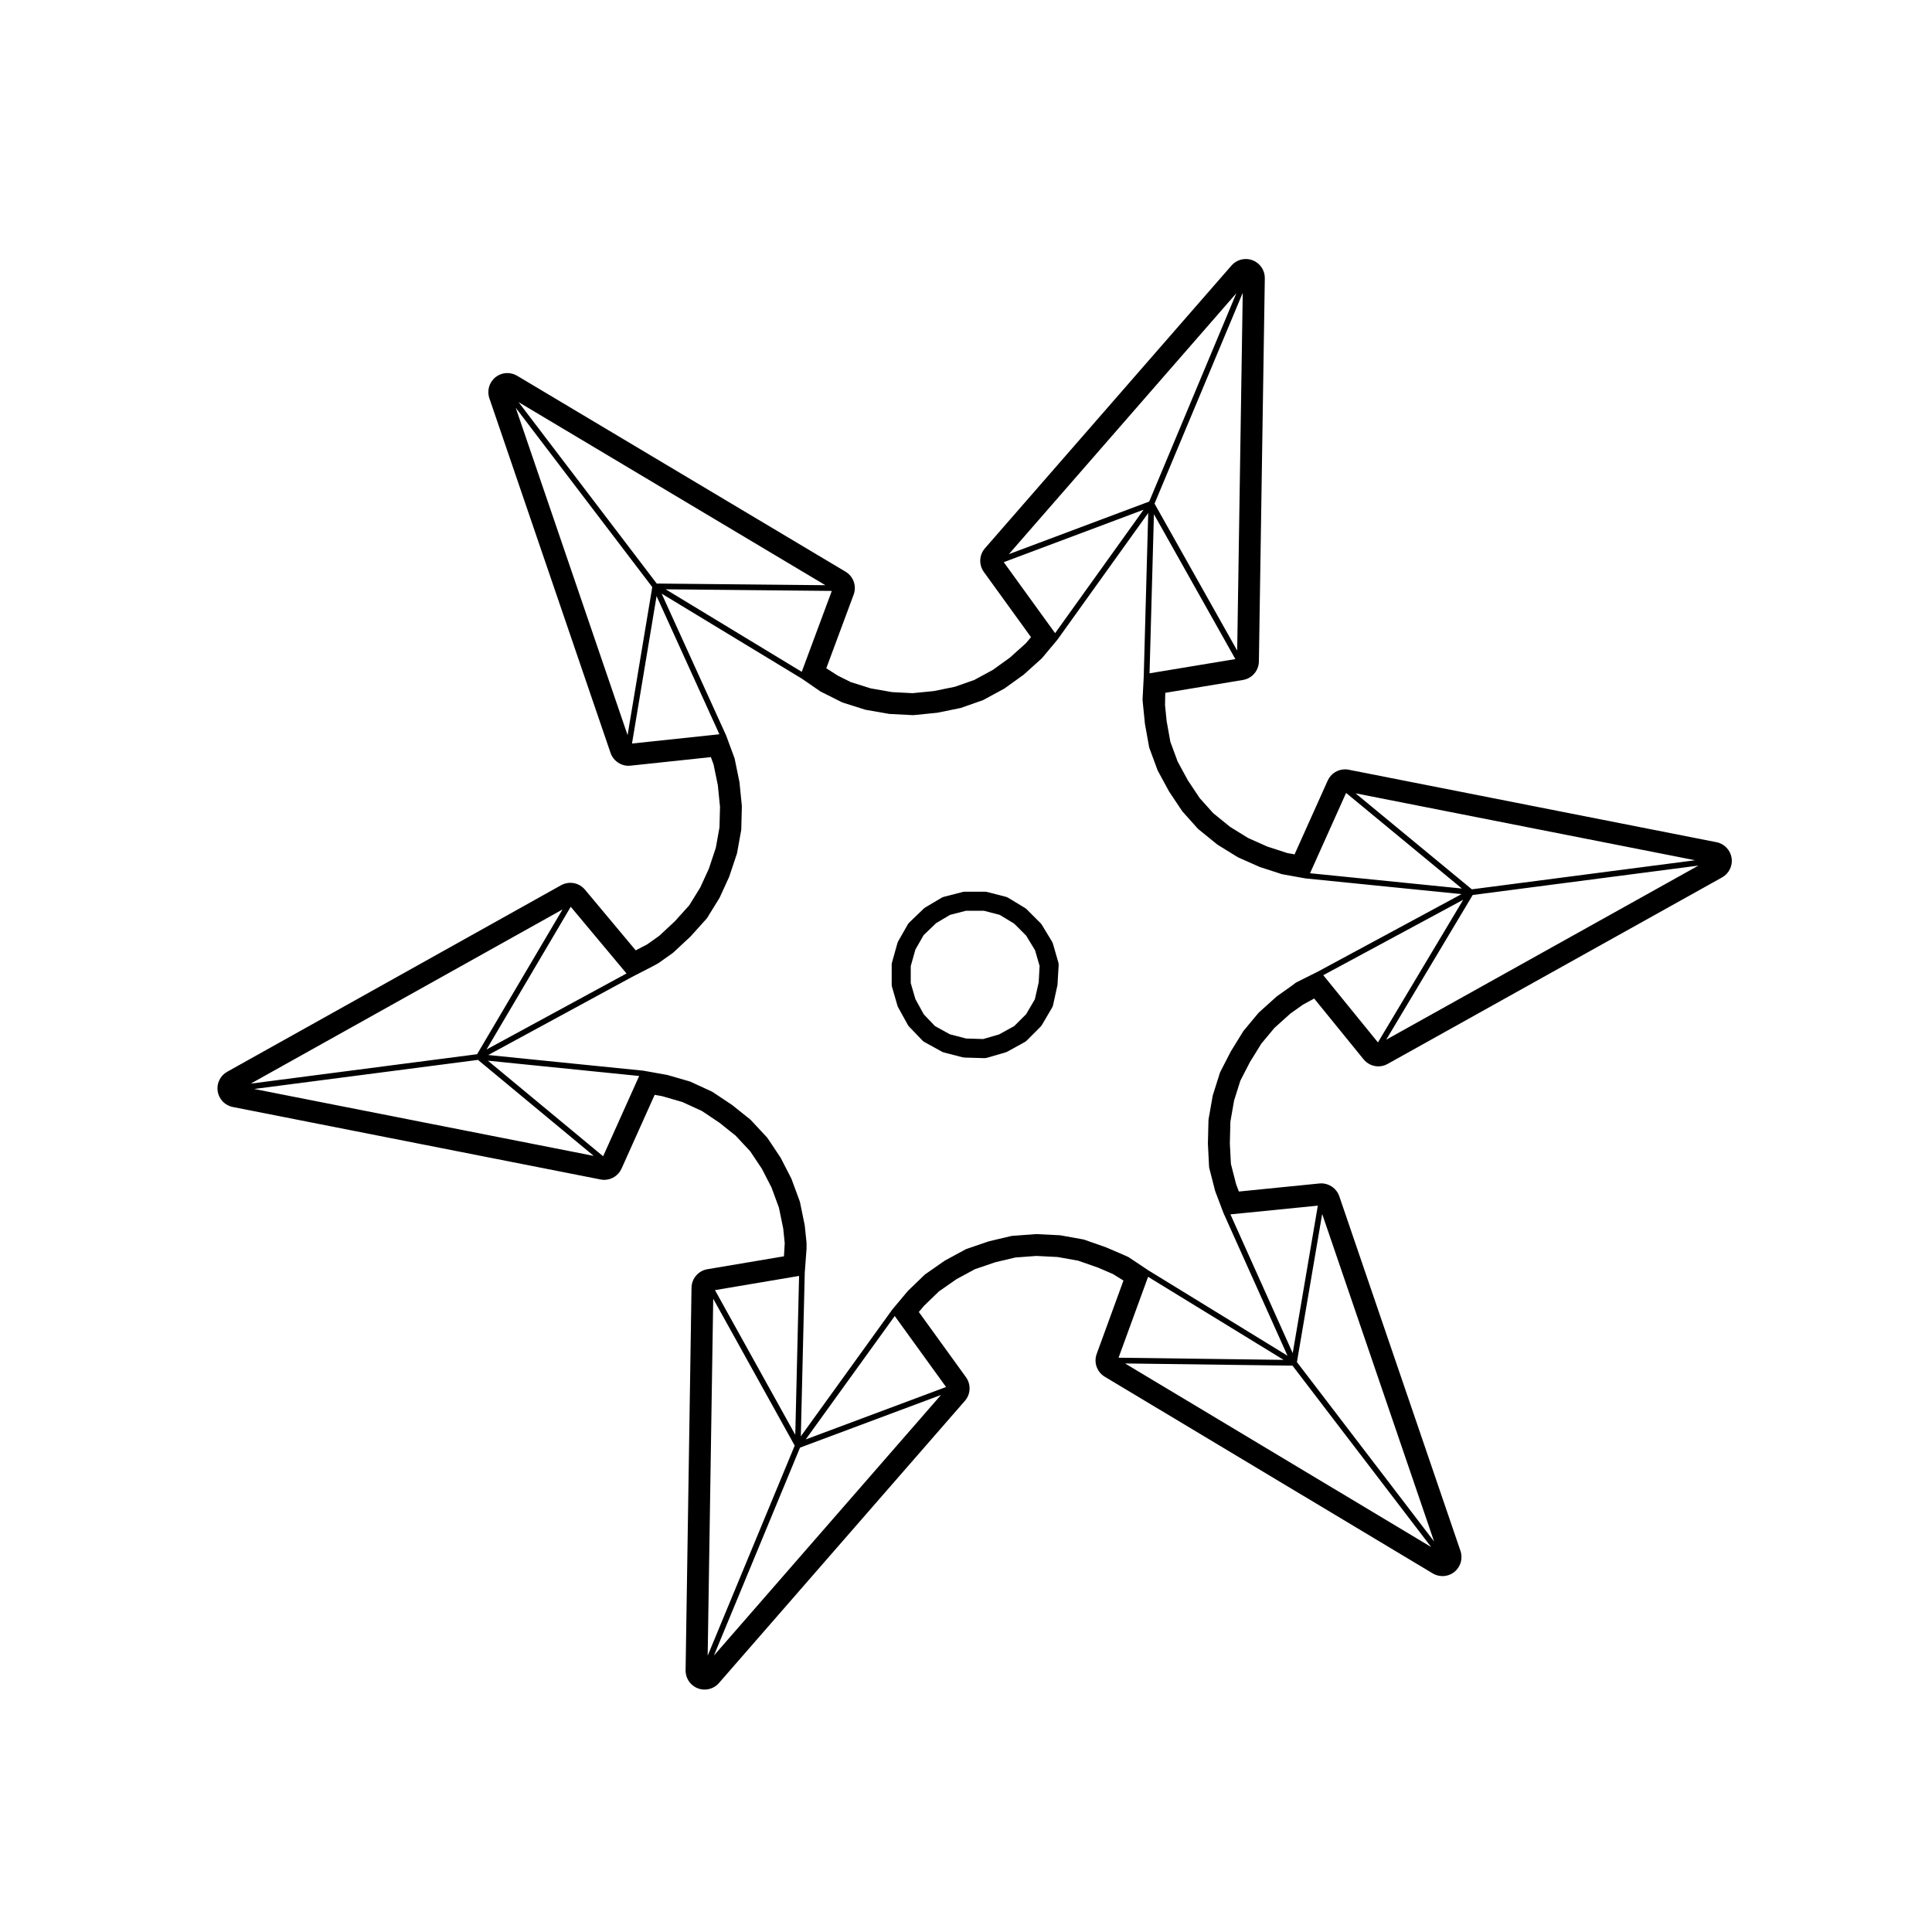<?xml version="1.0" encoding="UTF-8"?>
<!-- Uploaded to: SVG Repo, www.svgrepo.com, Generator: SVG Repo Mixer Tools -->
<svg fill="#000000" width="800px" height="800px" version="1.1" viewBox="144 144 512 512" xmlns="http://www.w3.org/2000/svg">
 <g>
  <path d="m598.88 367.19-97.457-19.207c-0.324-0.066-0.656-0.098-0.973-0.098-1.953 0-3.773 1.137-4.594 2.973l-8.781 19.555-1.934-0.348-5.25-1.703-5.117-2.273-4.785-2.957-4.481-3.637-3.586-4-3.133-4.707-2.711-4.988-1.926-5.223-0.988-5.512-0.422-4.227 0.066-3.231 20.59-3.41c2.41-0.398 4.176-2.457 4.219-4.891l1.57-101.55c0.035-2.117-1.258-4.027-3.234-4.781-0.59-0.227-1.199-0.332-1.805-0.332-1.426 0-2.82 0.609-3.797 1.727l-65.336 74.938c-1.543 1.77-1.656 4.363-0.289 6.262l12.5 17.285-1.344 1.602-4.258 3.828-4.555 3.273-4.883 2.644-5.125 1.797-5.551 1.137-5.664 0.562-5.453-0.281-5.664-0.992-5.285-1.668-3.496-1.75-2.973-1.914 7.246-19.504c0.848-2.277-0.055-4.832-2.141-6.082l-87.043-51.926c-0.801-0.48-1.691-0.711-2.586-0.711-1.129 0-2.254 0.379-3.176 1.125-1.637 1.328-2.277 3.543-1.594 5.543l32.117 93.992c0.707 2.055 2.629 3.41 4.762 3.41 0.176 0 0.359-0.012 0.535-0.031l21.289-2.262 0.715 1.945 1.133 5.512 0.574 5.727-0.141 5.441-0.969 5.402-1.844 5.543-2.277 4.977-2.902 4.699-3.797 4.223-4.156 3.871-3.223 2.289-3.031 1.582-13.457-16.098c-0.988-1.18-2.414-1.805-3.875-1.805-0.836 0-1.676 0.211-2.449 0.641l-88.48 49.434c-1.844 1.031-2.852 3.098-2.519 5.184 0.328 2.086 1.93 3.75 4 4.152l97.457 19.207c0.324 0.07 0.656 0.102 0.973 0.102 1.953 0 3.773-1.145 4.594-2.973l8.781-19.559 2 0.359 5.371 1.559 5.125 2.352 4.684 3.129 4.266 3.41 3.879 4.156 3.078 4.613 2.562 4.977 1.965 5.344 1.137 5.523 0.402 3.906-0.207 3.465-20.293 3.426c-2.398 0.402-4.16 2.457-4.203 4.891l-1.57 101.39c-0.035 2.117 1.258 4.027 3.234 4.781 0.59 0.227 1.199 0.332 1.805 0.332 1.426 0 2.828-0.609 3.797-1.727l65.184-74.789c1.543-1.762 1.656-4.359 0.289-6.258l-12.5-17.289 1.402-1.664 3.926-3.789 4.641-3.238 4.891-2.648 5.352-1.828 5.356-1.27 5.586-0.418 5.656 0.289 5.426 0.973 5.285 1.848 3.906 1.676 2.805 1.738-7.094 19.445c-0.828 2.266 0.07 4.805 2.141 6.047l86.906 52.113c0.801 0.484 1.699 0.719 2.594 0.719 1.129 0 2.246-0.379 3.168-1.125 1.641-1.328 2.281-3.543 1.598-5.547l-32.117-93.992c-0.707-2.051-2.629-3.41-4.762-3.41-0.168 0-0.332 0.012-0.508 0.023l-21.34 2.137-0.734-1.953-1.379-5.375-0.277-5.445 0.141-5.727 0.977-5.598 1.656-5.262 2.551-4.953 3.019-4.883 3.477-4.172 4.238-3.812 3.293-2.336 2.992-1.633 13.098 16.117c0.988 1.211 2.438 1.859 3.914 1.859 0.832 0 1.676-0.207 2.449-0.641l88.641-49.434c1.844-1.027 2.852-3.098 2.519-5.184-0.34-2.086-1.938-3.746-4.008-4.152zm-5.66 4.785-59.168 7.703-30.816-25.441zm-92.492-17.84 30.695 25.336-40.25-4.055zm-52.086-31.703 1.16-42.164 21.582 38.395zm23.227-6.016-21.906-38.953 23.375-55.855zm-0.219-94.711-23.098 55.211-37.195 13.945zm-61.645 71.277 37.051-13.895-23.441 32.707zm-53.535 29.059-36.062-21.871 44.027 0.434zm6.262-22.957-44.691-0.438-36.617-48.078zm-52.414 39.734-29.645-86.758 36.184 47.52zm1.168 2.227 6.516-39.074 16.645 36.617zm-16.234 43.254 14.781 17.68-37.094 20.148zm-2.176 0.715-22.641 38.363-59.973 7.789zm-81.723 47.574 59.32-7.707 30.676 25.441zm92.484 17.836-30.547-25.336 40.102 4.055zm51.93 31.707-1.008 42.117-21.281-38.352zm-22.754 6.043 21.594 38.926-23.062 55.672zm0.184 94.559 22.816-55.098 37.359-13.957zm61.52-71.164-37.195 13.895 23.594-32.707zm53.539-29.203 35.918 22.012-43.742-0.574zm-6.106 22.961 44.379 0.586 36.738 48.059zm52.242-39.617 29.664 86.805-36.355-47.551zm-1.152-2.203-6.656 39.086-16.504-36.77zm-0.059-61.984-5.668 2.832c-0.023 0.012-0.023 0.039-0.047 0.055-0.023 0.012-0.051 0-0.07 0.016l-1.238 0.934h-0.004l-3.777 2.676c-0.016 0.012-0.016 0.031-0.023 0.047-0.016 0.012-0.031 0.004-0.047 0.016l-4.727 4.254c-0.016 0.016-0.012 0.039-0.023 0.051-0.016 0.016-0.035 0.012-0.051 0.031l-3.934 4.727c-0.016 0.016-0.004 0.039-0.016 0.051-0.016 0.02-0.039 0.02-0.051 0.039l-3.305 5.352c-0.004 0.012 0 0.02-0.004 0.031-0.004 0.012-0.02 0.012-0.023 0.02l-2.832 5.512c-0.012 0.02 0.004 0.047-0.004 0.07-0.012 0.02-0.035 0.031-0.039 0.051l-1.891 5.984c-0.004 0.02 0.012 0.035 0.004 0.055-0.004 0.016-0.023 0.023-0.031 0.047l-1.102 6.297c-0.004 0.02 0.016 0.031 0.012 0.051 0 0.02-0.023 0.039-0.023 0.059l-0.156 6.297c0 0.012 0.016 0.02 0.016 0.035 0 0.012-0.012 0.016-0.012 0.023l0.312 6.141c0 0.031 0.031 0.039 0.031 0.07 0.004 0.031-0.016 0.051-0.012 0.082l1.57 6.141c0.004 0.02 0.02 0.023 0.023 0.039 0.004 0.016-0.004 0.031 0 0.039l2.207 5.824c0.004 0.012 0.016 0.012 0.02 0.016 0.004 0.012-0.004 0.02 0 0.031l16.941 37.762-36.93-22.668-5.195-3.465c-0.02-0.016-0.047 0-0.07-0.012-0.02-0.016-0.02-0.039-0.047-0.051l-1.414-0.629c-0.004 0-0.004-0.004-0.004-0.004l-4.406-1.887c-0.012-0.004-0.02 0.004-0.031 0s-0.012-0.016-0.02-0.02l-5.824-2.047c-0.023-0.004-0.047 0.012-0.066 0.004-0.023-0.012-0.035-0.031-0.055-0.035l-6.141-1.102c-0.016-0.004-0.031 0.016-0.047 0.012-0.02-0.004-0.031-0.023-0.051-0.023l-6.297-0.312h-0.039c-0.012 0-0.02 0.012-0.031 0.016-0.004 0-0.016-0.016-0.023-0.012l-6.297 0.473c-0.02 0.004-0.035 0.023-0.055 0.023-0.023 0.012-0.039-0.012-0.066-0.012l-5.984 1.414c-0.016 0.004-0.02 0.02-0.031 0.023-0.016 0.004-0.031-0.004-0.047-0.004l-5.984 2.047c-0.023 0.012-0.031 0.039-0.055 0.051-0.02 0.012-0.039-0.004-0.059 0.004l-5.512 2.992c-0.016 0.004-0.016 0.023-0.031 0.035-0.016 0.012-0.031 0-0.047 0.012l-5.195 3.621c-0.02 0.012-0.016 0.039-0.035 0.051-0.016 0.02-0.047 0.012-0.059 0.031l-4.41 4.254c-0.012 0.012-0.004 0.031-0.016 0.039-0.016 0.012-0.031 0.004-0.039 0.02l-4.09 4.883c-0.004 0.004 0 0.016-0.012 0.02-0.004 0.012-0.02 0.012-0.023 0.02l-24.234 33.594 1.043-43.363v-0.012l0.469-6.246c0-0.012-0.012-0.02-0.012-0.031s0.016-0.02 0.016-0.031v-1.57c0-0.016-0.016-0.023-0.016-0.039-0.004-0.016 0.012-0.023 0.012-0.039l-0.473-4.566c0-0.02-0.02-0.023-0.02-0.047-0.004-0.012 0.012-0.016 0.004-0.031l-1.258-6.141c-0.004-0.02-0.023-0.031-0.035-0.051-0.004-0.02 0.016-0.039 0.004-0.059l-2.207-5.984c-0.004-0.016-0.023-0.016-0.031-0.035-0.012-0.016 0.004-0.035-0.004-0.051l-2.832-5.512c-0.012-0.02-0.031-0.02-0.035-0.031-0.012-0.016 0-0.031-0.012-0.047l-3.465-5.195c-0.016-0.02-0.039-0.02-0.055-0.035-0.016-0.02-0.012-0.051-0.023-0.066l-4.41-4.727c-0.016-0.016-0.035-0.012-0.051-0.023s-0.016-0.039-0.031-0.051l-4.727-3.777c-0.012-0.012-0.023 0-0.035-0.012s-0.012-0.02-0.02-0.031l-5.195-3.465c-0.02-0.012-0.047 0-0.066-0.012-0.016-0.012-0.02-0.039-0.039-0.051l-5.785-2.66c-0.02-0.004-0.039 0.012-0.055 0-0.02-0.012-0.031-0.031-0.051-0.039l-5.984-1.734c-0.016 0-0.031 0.012-0.047 0.012-0.016-0.004-0.02-0.02-0.035-0.023l-6.141-1.102c-0.012-0.004-0.02 0.004-0.031 0.004-0.012 0-0.02-0.012-0.031-0.016l-41.172-4.16 38.148-20.711 5.496-2.828 0.004-0.004c0.004-0.004 0.016 0 0.02-0.004l1.414-0.785c0.012-0.004 0.012-0.02 0.023-0.031 0.016-0.012 0.031-0.004 0.047-0.016l3.777-2.676c0.016-0.012 0.016-0.031 0.031-0.047s0.035-0.004 0.051-0.02l4.566-4.254c0.012-0.012 0.004-0.023 0.016-0.035 0.012-0.004 0.02-0.004 0.031-0.012l4.254-4.727c0.02-0.02 0.012-0.055 0.031-0.074 0.012-0.02 0.047-0.012 0.055-0.031l3.305-5.352c0.012-0.016 0-0.039 0.012-0.059 0.004-0.012 0.031-0.004 0.035-0.02l2.519-5.512c0.004-0.012-0.004-0.023 0-0.039 0.012-0.016 0.023-0.02 0.031-0.035l2.047-6.141c0.004-0.02-0.012-0.035-0.004-0.055 0.004-0.02 0.023-0.031 0.031-0.051l1.102-6.141c0.004-0.02-0.016-0.035-0.012-0.055 0-0.02 0.023-0.035 0.023-0.059l0.156-6.141c0-0.02-0.02-0.031-0.02-0.051 0-0.016 0.016-0.031 0.016-0.047l-0.629-6.297c0-0.016-0.02-0.023-0.02-0.039-0.004-0.012 0.012-0.023 0.004-0.035l-1.258-6.141c-0.004-0.02-0.023-0.031-0.035-0.051-0.004-0.02 0.016-0.039 0.004-0.059l-2.207-5.984c-0.004-0.012-0.016-0.012-0.02-0.02-0.004-0.012 0.004-0.02 0-0.031l-17.094-37.598 37.105 22.5 5.004 3.441c0.02 0.012 0.039 0.004 0.059 0.016 0.016 0.012 0.016 0.031 0.031 0.035l1.57 0.785 4.09 2.047c0.023 0.012 0.055 0.012 0.086 0.02 0.016 0.004 0.016 0.02 0.031 0.023l5.984 1.891c0.023 0.012 0.055 0.004 0.082 0.012 0.012 0 0.012 0.012 0.02 0.012l6.297 1.102c0.023 0.004 0.055 0.004 0.082 0.004h0.012l6.141 0.312h0.039 0.074l6.297-0.629c0.004 0 0.004-0.004 0.012-0.004 0.023 0 0.047 0 0.07-0.004l6.141-1.258c0.012 0 0.012-0.012 0.02-0.016 0.031-0.004 0.055 0 0.082-0.012l5.824-2.047c0.016-0.004 0.02-0.023 0.035-0.031 0.023-0.012 0.051-0.004 0.074-0.02l5.512-2.992c0.016-0.004 0.016-0.023 0.031-0.035 0.016-0.012 0.039-0.004 0.055-0.016l5.039-3.621c0.012-0.012 0.012-0.023 0.023-0.035 0.012-0.012 0.023-0.004 0.039-0.016l4.727-4.254c0.016-0.016 0.012-0.039 0.023-0.055 0.016-0.012 0.035-0.004 0.051-0.02l4.09-4.883c0.012-0.012 0.004-0.02 0.012-0.031 0.004-0.004 0.02-0.004 0.023-0.012l24.062-33.574-1.188 43.348-0.004 0.117-0.309 5.996c0 0.02 0.02 0.035 0.02 0.055 0 0.02-0.02 0.039-0.02 0.059l0.156 1.57 0.473 4.727c0 0.012 0.016 0.016 0.016 0.031 0 0.012-0.004 0.016-0.004 0.023l1.102 6.141c0.004 0.023 0.031 0.039 0.035 0.066 0.012 0.02-0.012 0.039 0 0.066l2.207 5.984c0.004 0.016 0.031 0.012 0.035 0.023 0.016 0.023-0.004 0.051 0.012 0.074l2.992 5.512c0.004 0.012 0.02 0.004 0.023 0.016 0.012 0.016 0 0.031 0.012 0.039l3.465 5.195c0.012 0.016 0.035 0.012 0.051 0.023 0.012 0.02 0.004 0.047 0.02 0.059l4.09 4.566c0.016 0.016 0.039 0.012 0.055 0.02 0.016 0.016 0.012 0.047 0.031 0.059l5.039 4.09c0.016 0.012 0.035 0.004 0.051 0.016s0.016 0.031 0.031 0.039l5.352 3.305c0.02 0.012 0.047 0.004 0.066 0.016 0.016 0.004 0.016 0.023 0.031 0.031l5.668 2.519c0.02 0.004 0.039 0.004 0.055 0.012 0.012 0 0.012 0.012 0.02 0.016l5.824 1.891c0.023 0.004 0.055 0.004 0.082 0.012 0.012 0 0.012 0.012 0.02 0.012l6.141 1.102c0.016 0.004 0.035 0 0.051 0.004 0.004 0 0.004 0.004 0.004 0.004l41.316 4.16zm15.988 18.727-14.488-17.816 37.086-19.992zm2.191-0.719 22.93-38.352 59.809-7.789z"/>
  <path d="m423.04 394.1c-0.066-0.211-0.152-0.418-0.266-0.605l-2.676-4.41c-0.105-0.172-0.23-0.332-0.371-0.473l-3.621-3.621c-0.141-0.141-0.301-0.266-0.473-0.371l-4.41-2.676c-0.211-0.125-0.441-0.223-0.68-0.289l-4.883-1.258c-0.207-0.051-0.418-0.082-0.629-0.082h-5.352c-0.211 0-0.422 0.023-0.629 0.082l-4.883 1.258c-0.23 0.059-0.449 0.152-0.656 0.273l-4.254 2.519c-0.168 0.102-0.316 0.215-0.457 0.348l-3.777 3.621c-0.176 0.168-0.324 0.359-0.449 0.57l-2.519 4.41c-0.102 0.18-0.18 0.367-0.238 0.57l-1.414 5.039c-0.066 0.223-0.098 0.449-0.098 0.68v5.195c0 0.238 0.035 0.473 0.102 0.707l1.414 4.883c0.055 0.176 0.121 0.348 0.215 0.52l2.519 4.566c0.105 0.188 0.23 0.363 0.383 0.523l3.465 3.621c0.176 0.188 0.379 0.336 0.605 0.465l4.566 2.519c0.18 0.105 0.379 0.18 0.586 0.238l4.883 1.258c0.18 0.047 0.367 0.07 0.551 0.082l5.195 0.156h0.082c0.238 0 0.473-0.035 0.707-0.102l4.883-1.414c0.176-0.055 0.348-0.125 0.516-0.215l4.566-2.519c0.207-0.109 0.398-0.258 0.562-0.422l3.621-3.621c0.152-0.152 0.289-0.324 0.395-0.508l2.676-4.566c0.125-0.223 0.227-0.469 0.281-0.719l1.16-5.285 0.312-5.195c0.02-0.289-0.016-0.578-0.098-0.855zm-3.773 10.223-1.02 4.504-2.312 3.945-3.144 3.141-4.004 2.211-4.231 1.23-4.516-0.137-4.301-1.113-3.949-2.176-2.973-3.109-2.223-4.035-1.238-4.266v-4.488l1.238-4.402 2.188-3.824 3.305-3.168 3.688-2.191 4.227-1.09h4.715l4.211 1.09 3.836 2.324 3.188 3.195 2.348 3.863 1.203 4.152z"/>
 </g>
</svg>